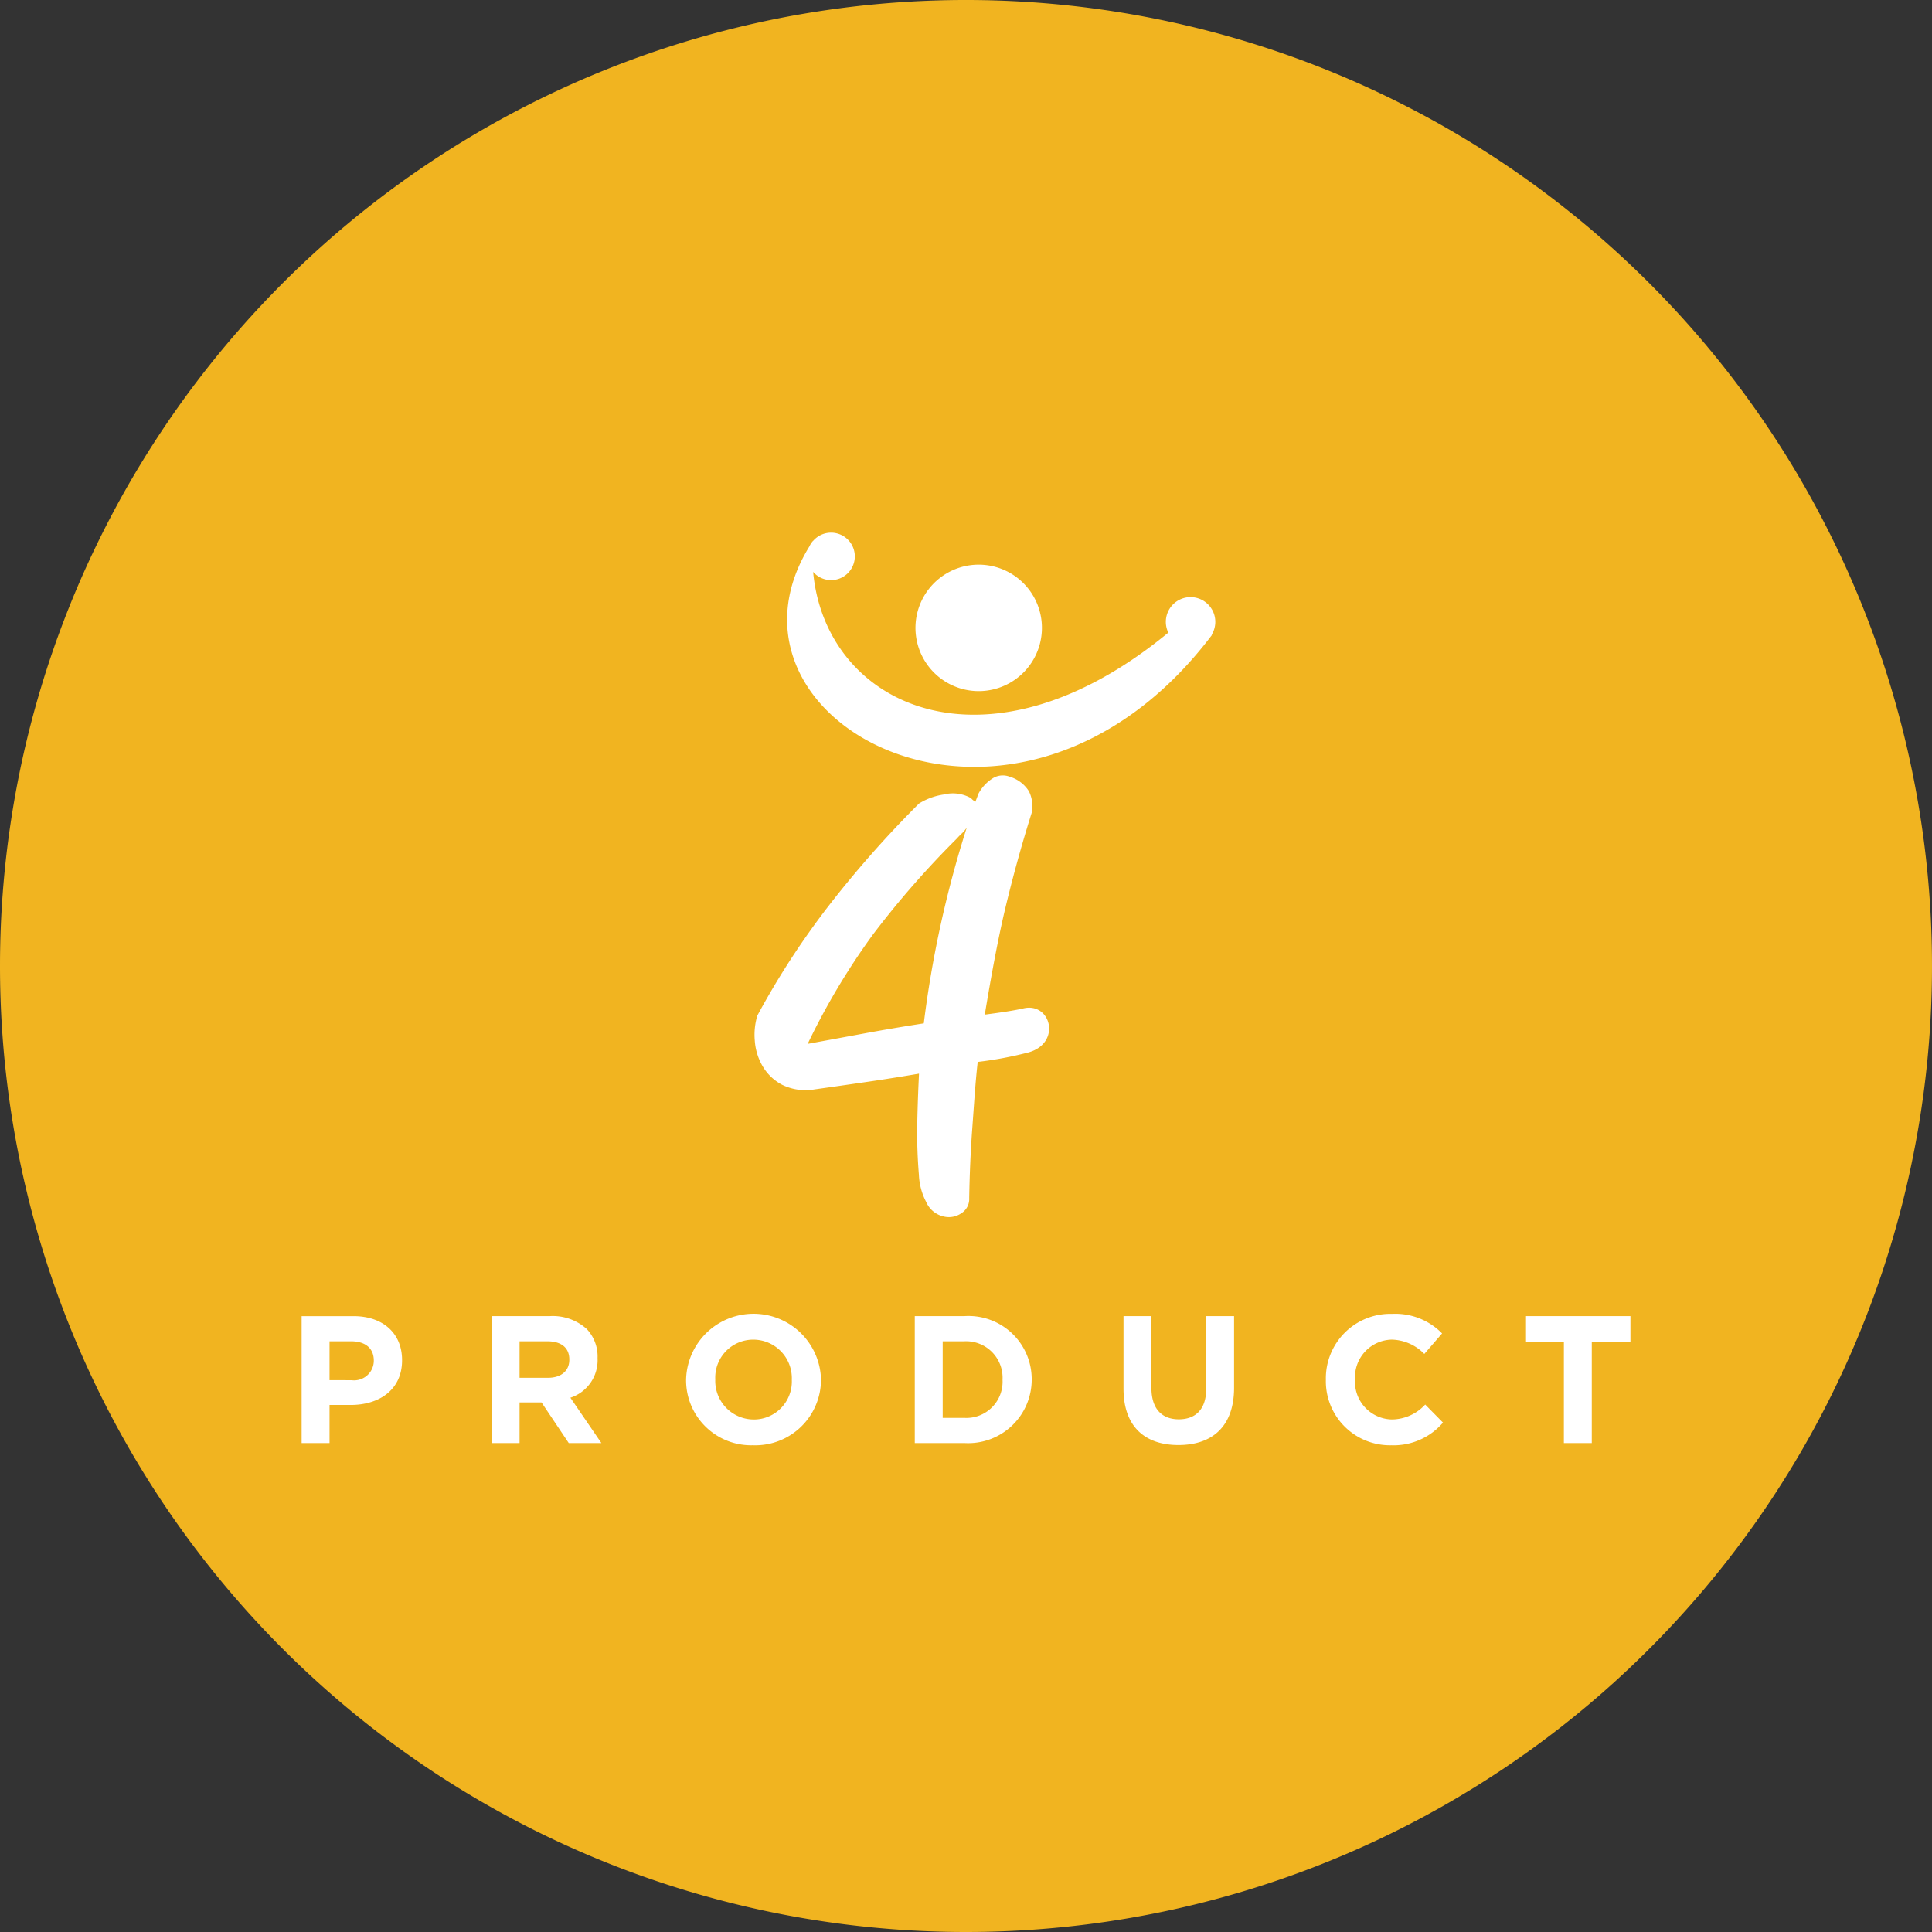 <svg xmlns="http://www.w3.org/2000/svg" xmlns:xlink="http://www.w3.org/1999/xlink" width="150" height="150" viewBox="0 0 150 150">
  <rect x="0" y="0" width="150" height="150" fill="#333333" stroke="none"/>
  <defs>
    <clipPath id="clip-path">
      <rect id="Rettangolo_7076" data-name="Rettangolo 7076" width="150" height="150" fill="none"/>
    </clipPath>
  </defs>
  <g id="Raggruppa_5579" data-name="Raggruppa 5579" clip-path="url(#clip-path)">
    <path id="Tracciato_8060" data-name="Tracciato 8060" d="M75,150A75,75,0,1,0,0,75a75,75,0,0,0,75,75" fill="#f1b420"/>
    <path id="Tracciato_8061" data-name="Tracciato 8061" d="M80.106,63.086a2.607,2.607,0,0,0-.225-1.66,2.661,2.661,0,0,0-1.5-1.126,1.468,1.468,0,0,0-1.369.169,3.187,3.187,0,0,0-1.05,1.162q-.183.5-.264.685a.35.35,0,0,0-.121-.171.954.954,0,0,1-.187-.178,2.87,2.87,0,0,0-2.111-.282,5,5,0,0,0-1.924.7,83.249,83.249,0,0,0-7.109,8.062,62.439,62.439,0,0,0-5.445,8.4,5.137,5.137,0,0,0-.2,1.944,4.548,4.548,0,0,0,.606,1.983A3.8,3.8,0,0,0,60.74,84.23a4.132,4.132,0,0,0,2.51.349Q65.239,84.3,67.3,84t4.052-.642q-.1,1.983-.137,3.91t.128,3.938a4.985,4.985,0,0,0,.561,2.106,1.959,1.959,0,0,0,1.458,1.156,1.7,1.7,0,0,0,1.277-.273,1.3,1.3,0,0,0,.61-1.169q.048-2.825.235-5.384c.128-1.7.238-3.579.425-5.194a29.217,29.217,0,0,0,3.958-.744c2.557-.732,1.724-3.906-.4-3.415-.68.158-1.637.307-3.009.485.477-2.875,1.018-5.871,1.62-8.371s1.279-4.938,2.029-7.317m-5.048,1.167a84.112,84.112,0,0,0-3.336,15.2q-2.4.372-4.641.786t-4.374.806a54.1,54.1,0,0,1,5.088-8.517,71.467,71.467,0,0,1,6.511-7.44,4.662,4.662,0,0,1,.373-.383,2.4,2.4,0,0,0,.379-.451" fill="#fff"/>
    <path id="Tracciato_8062" data-name="Tracciato 8062" d="M78.441,53a4.909,4.909,0,1,1,1.8-6.7,4.912,4.912,0,0,1-1.8,6.7" fill="#fff"/>
    <path id="Tracciato_8063" data-name="Tracciato 8063" d="M94.1,47.327a1.919,1.919,0,0,0-3.393,1.789C76.616,60.73,64.093,54.855,63.131,44.4a1.842,1.842,0,1,0-.024-2.378V42a.376.376,0,0,1-.023.036,1.769,1.769,0,0,0-.243.39C54.373,56.191,78.981,69.288,94.1,49.294l-.03-.007a1.915,1.915,0,0,0,.032-1.96" fill="#fff"/>
    <path id="Tracciato_8064" data-name="Tracciato 8064" d="M23.418,112.039h2.167v-2.958h1.646c2.212,0,3.985-1.18,3.985-3.462v-.027c0-2.016-1.421-3.406-3.773-3.406H23.418Zm2.167-4.884v-3.016h1.676c1.083,0,1.761.523,1.761,1.5v.027a1.528,1.528,0,0,1-1.719,1.493Zm12.59,4.884h2.164v-3.154h1.706l2.113,3.154h2.534l-2.408-3.521a3.057,3.057,0,0,0,2.111-3.052v-.03a3.091,3.091,0,0,0-.843-2.252,3.933,3.933,0,0,0-2.872-1H38.175Zm2.164-5.066v-2.834h2.156c1.057,0,1.706.48,1.706,1.41v.029c0,.832-.606,1.395-1.663,1.395Zm18.152,5.237a5.1,5.1,0,0,0,5.251-5.1v-.027a5.239,5.239,0,0,0-10.474.027v.027a5.048,5.048,0,0,0,5.223,5.071m.027-2a2.993,2.993,0,0,1-2.984-3.1v-.027a2.946,2.946,0,0,1,2.957-3.07,2.993,2.993,0,0,1,2.985,3.1v.027a2.948,2.948,0,0,1-2.958,3.071m12.505,1.829h3.841a4.932,4.932,0,0,0,5.237-4.927v-.027a4.909,4.909,0,0,0-5.237-4.9H71.023Zm2.167-1.955v-5.945h1.674a2.834,2.834,0,0,1,2.973,2.973v.027a2.81,2.81,0,0,1-2.973,2.945Zm18.3,2.11c2.649,0,4.323-1.464,4.323-4.446v-5.562H93.649v5.645c0,1.563-.8,2.365-2.127,2.365s-2.126-.829-2.126-2.435v-5.575H87.229v5.632c0,2.9,1.617,4.376,4.264,4.376m16.5.016a5.041,5.041,0,0,0,4.041-1.759l-1.381-1.4a3.555,3.555,0,0,1-2.59,1.156,2.927,2.927,0,0,1-2.859-3.1v-.027a2.921,2.921,0,0,1,2.859-3.07,3.633,3.633,0,0,1,2.52,1.113l1.381-1.593a5.084,5.084,0,0,0-3.888-1.52,5.007,5.007,0,0,0-5.136,5.1v.027A4.973,4.973,0,0,0,108,112.21m13.419-.171h2.167v-7.857h3v-2h-8.166v2h3Z" fill="#fff"/>
  </g>
</svg>
